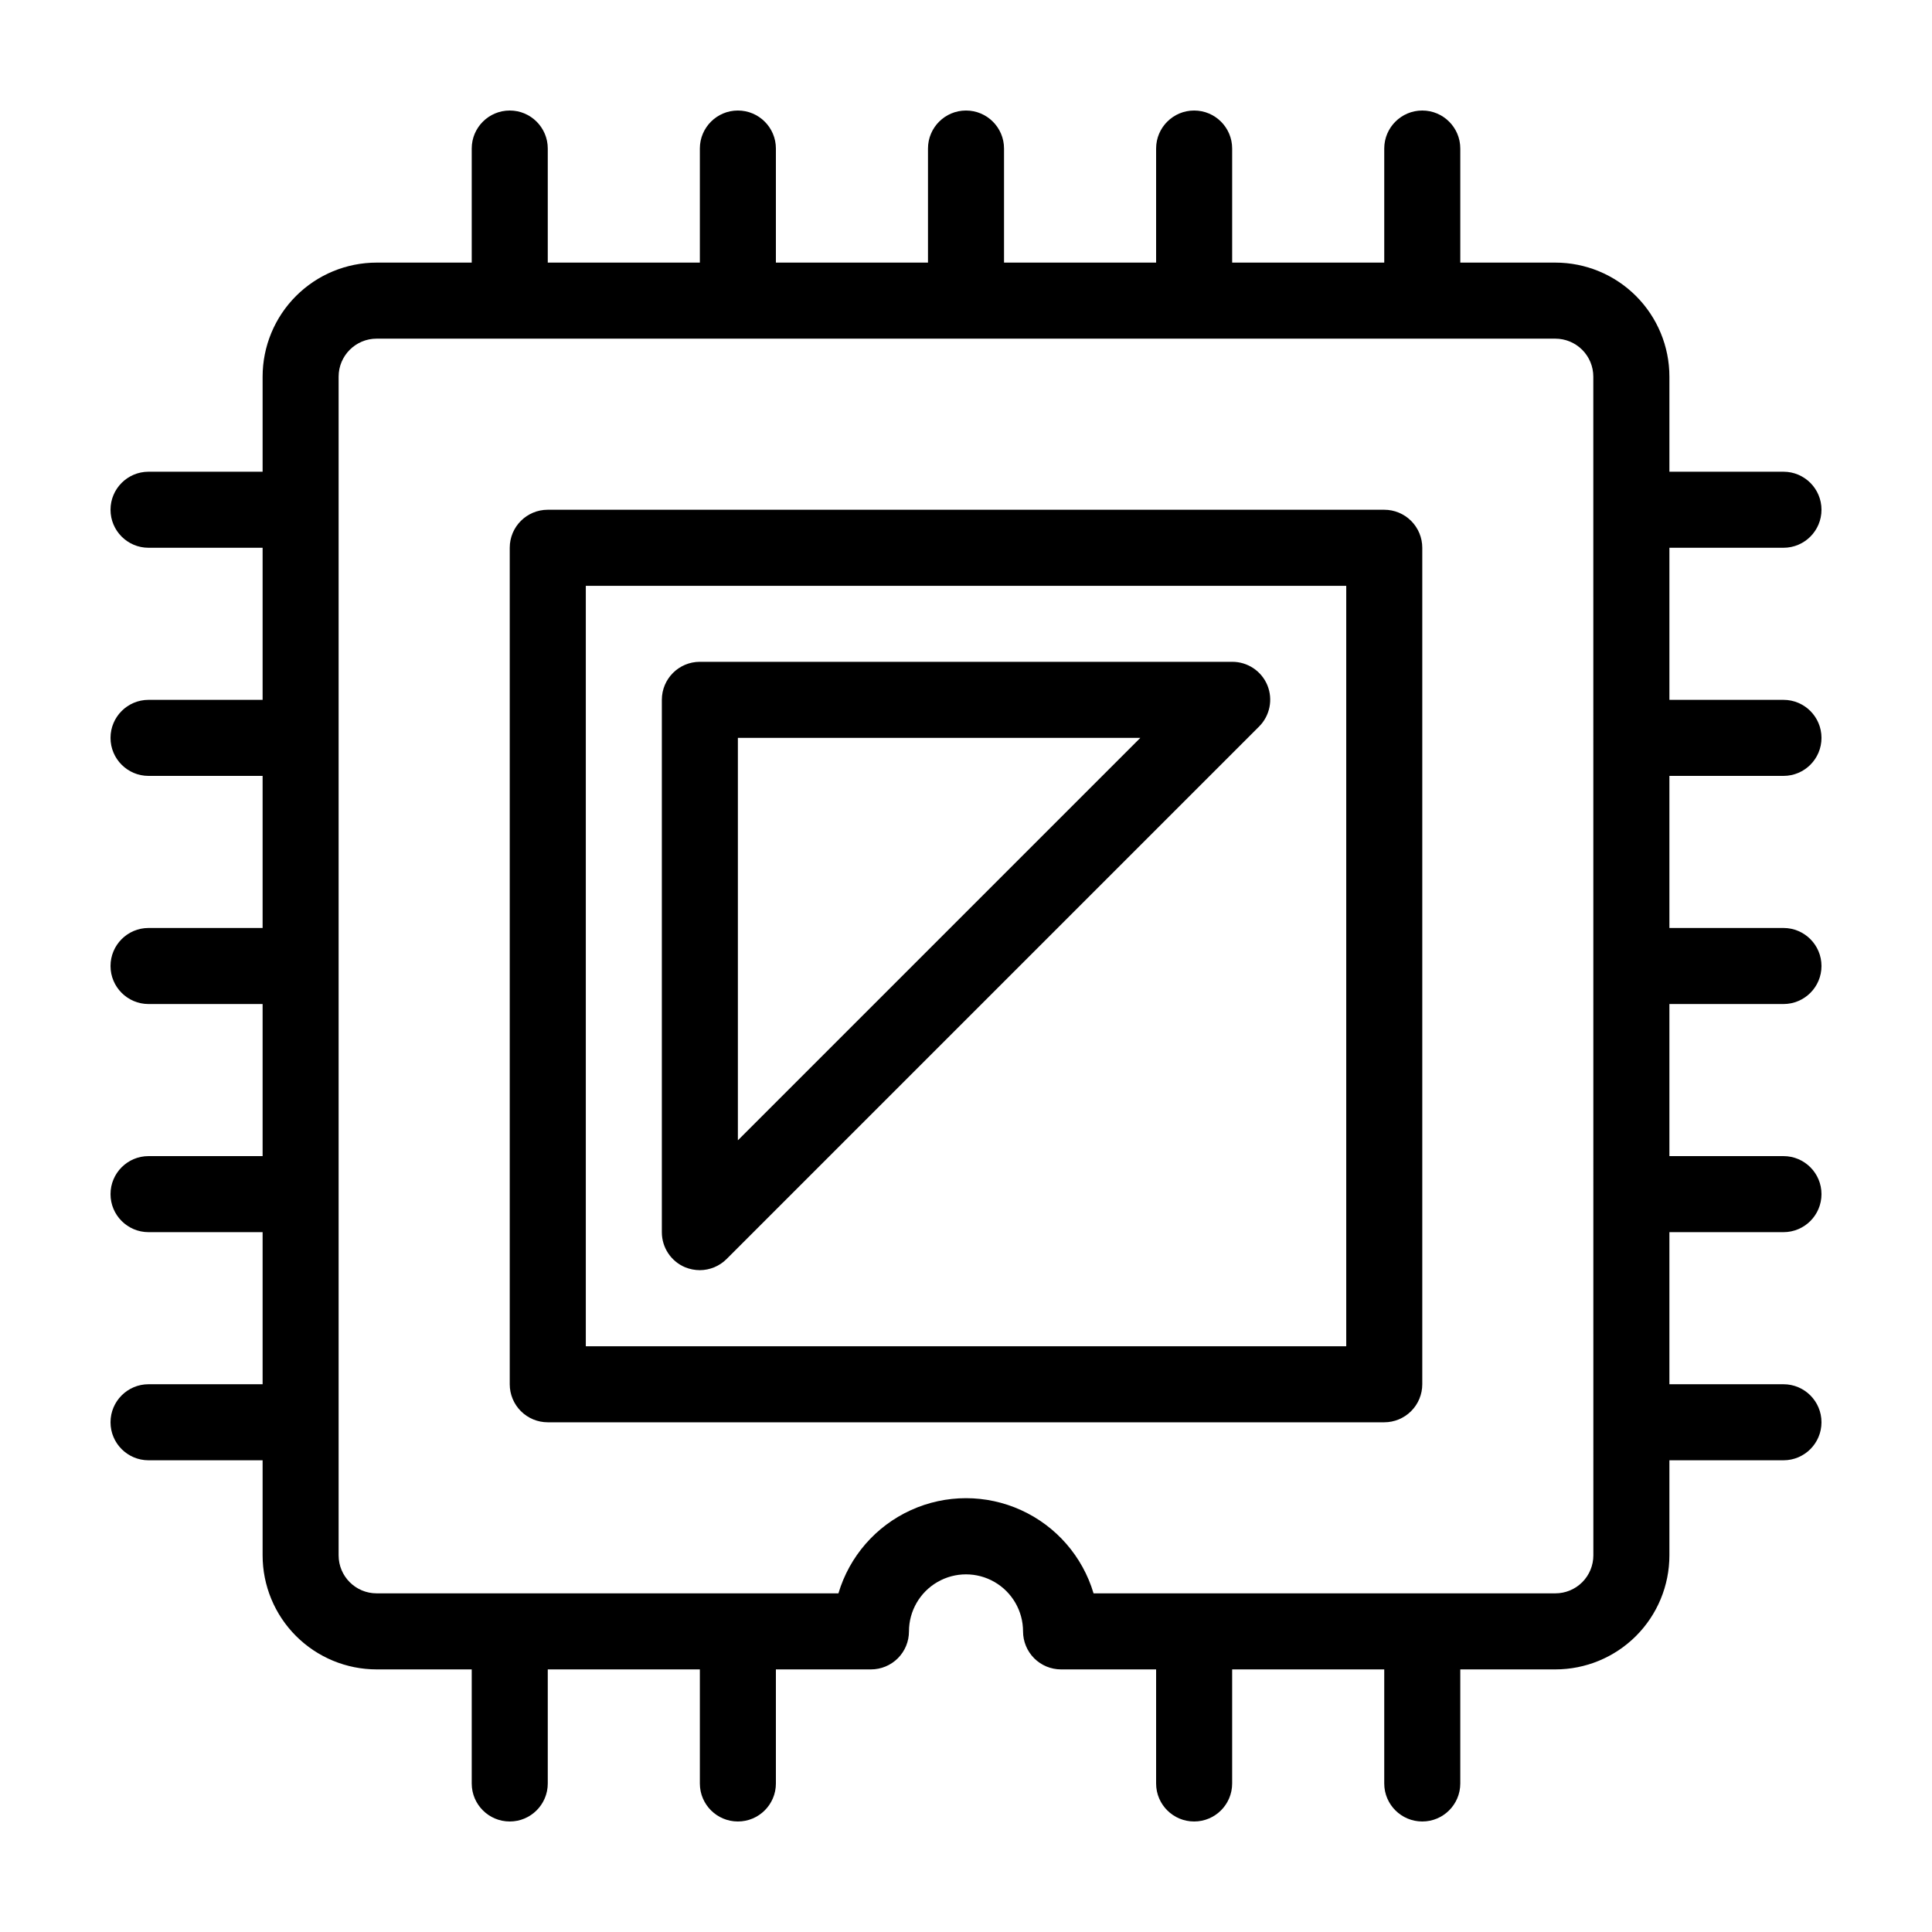 <?xml version="1.0" encoding="UTF-8"?>
<!-- Uploaded to: SVG Repo, www.svgrepo.com, Generator: SVG Repo Mixer Tools -->
<svg fill="#000000" width="800px" height="800px" version="1.1" viewBox="144 144 512 512" xmlns="http://www.w3.org/2000/svg">
 <g>
  <path d="m616.64 349.62c5.566 0 10.074-4.512 10.074-10.074 0-5.566-4.508-10.078-10.074-10.078h-30.23v-40.305h30.23c5.566 0 10.074-4.512 10.074-10.074 0-5.566-4.508-10.078-10.074-10.078h-30.23v-25.191c0-8.016-3.184-15.703-8.852-21.375-5.668-5.668-13.359-8.852-21.375-8.852h-25.191v-30.23c0-5.562-4.512-10.074-10.074-10.074-5.566 0-10.078 4.512-10.078 10.074v30.23h-40.305v-30.23c0-5.562-4.512-10.074-10.074-10.074-5.566 0-10.078 4.512-10.078 10.074v30.23h-40.305v-30.23c0-5.562-4.512-10.074-10.074-10.074-5.566 0-10.078 4.512-10.078 10.074v30.23h-40.305v-30.23c0-5.562-4.512-10.074-10.074-10.074-5.566 0-10.078 4.512-10.078 10.074v30.23h-40.305v-30.23c0-5.562-4.512-10.074-10.074-10.074-5.566 0-10.078 4.512-10.078 10.074v30.23h-25.191c-8.016 0-15.703 3.184-21.375 8.852-5.668 5.672-8.852 13.359-8.852 21.375v25.191h-30.23c-5.562 0-10.074 4.512-10.074 10.078 0 5.562 4.512 10.074 10.074 10.074h30.23v40.305h-30.23c-5.562 0-10.074 4.512-10.074 10.078 0 5.562 4.512 10.074 10.074 10.074h30.23v40.305h-30.23c-5.562 0-10.074 4.512-10.074 10.078 0 5.562 4.512 10.074 10.074 10.074h30.23v40.305h-30.23c-5.562 0-10.074 4.512-10.074 10.078 0 5.562 4.512 10.074 10.074 10.074h30.23v40.305h-30.23c-5.562 0-10.074 4.512-10.074 10.078 0 5.562 4.512 10.074 10.074 10.074h30.23v25.191c0 8.016 3.184 15.707 8.852 21.375 5.672 5.668 13.359 8.852 21.375 8.852h25.191v30.23c0 5.566 4.512 10.074 10.078 10.074 5.562 0 10.074-4.508 10.074-10.074v-30.23h40.305v30.23c0 5.566 4.512 10.074 10.078 10.074 5.562 0 10.074-4.508 10.074-10.074v-30.23h25.191c2.672 0 5.234-1.059 7.125-2.949s2.949-4.453 2.949-7.125c0-5.398 2.883-10.391 7.559-13.09 4.676-2.699 10.438-2.699 15.113 0 4.676 2.699 7.559 7.691 7.559 13.09 0 2.672 1.062 5.234 2.949 7.125 1.891 1.891 4.453 2.949 7.125 2.949h25.191v30.23c0 5.566 4.512 10.074 10.078 10.074 5.562 0 10.074-4.508 10.074-10.074v-30.23h40.305v30.23c0 5.566 4.512 10.074 10.078 10.074 5.562 0 10.074-4.508 10.074-10.074v-30.23h25.191c8.016 0 15.707-3.184 21.375-8.852 5.668-5.668 8.852-13.359 8.852-21.375v-25.191h30.23c5.566 0 10.074-4.512 10.074-10.074 0-5.566-4.508-10.078-10.074-10.078h-30.23v-40.305h30.23c5.566 0 10.074-4.512 10.074-10.074 0-5.566-4.508-10.078-10.074-10.078h-30.23v-40.305h30.23c5.566 0 10.074-4.512 10.074-10.074 0-5.566-4.508-10.078-10.074-10.078h-30.23v-40.305zm-50.383 206.56c0 2.672-1.059 5.234-2.949 7.125-1.891 1.891-4.453 2.949-7.125 2.949h-122.38c-2.906-9.777-9.906-17.82-19.191-22.047-9.285-4.231-19.945-4.231-29.23 0-9.285 4.227-16.285 12.27-19.191 22.047h-122.38c-5.562 0-10.074-4.508-10.074-10.074v-312.36c0-5.562 4.512-10.074 10.074-10.074h312.36c2.672 0 5.234 1.062 7.125 2.949 1.891 1.891 2.949 4.453 2.949 7.125z"/>
  <path d="m510.84 279.09h-221.68c-5.566 0-10.074 4.508-10.074 10.074v221.68c0 2.672 1.059 5.234 2.949 7.125 1.891 1.891 4.453 2.953 7.125 2.953h221.68c2.672 0 5.234-1.062 7.125-2.953 1.891-1.891 2.953-4.453 2.953-7.125v-221.68c0-2.672-1.062-5.234-2.953-7.125-1.891-1.891-4.453-2.949-7.125-2.949zm-10.074 221.68h-201.52v-201.52h201.52z"/>
  <path d="m325.59 479.85c1.234 0.496 2.551 0.754 3.879 0.758 2.668-0.012 5.223-1.082 7.106-2.973l141.07-141.07c2.894-2.875 3.769-7.211 2.215-10.984-1.566-3.762-5.246-6.207-9.32-6.195h-141.07c-5.566 0-10.074 4.508-10.074 10.074v141.07c-0.012 4.074 2.434 7.754 6.195 9.32zm13.957-140.31h106.66l-106.66 106.66z"/>
 </g>
</svg>